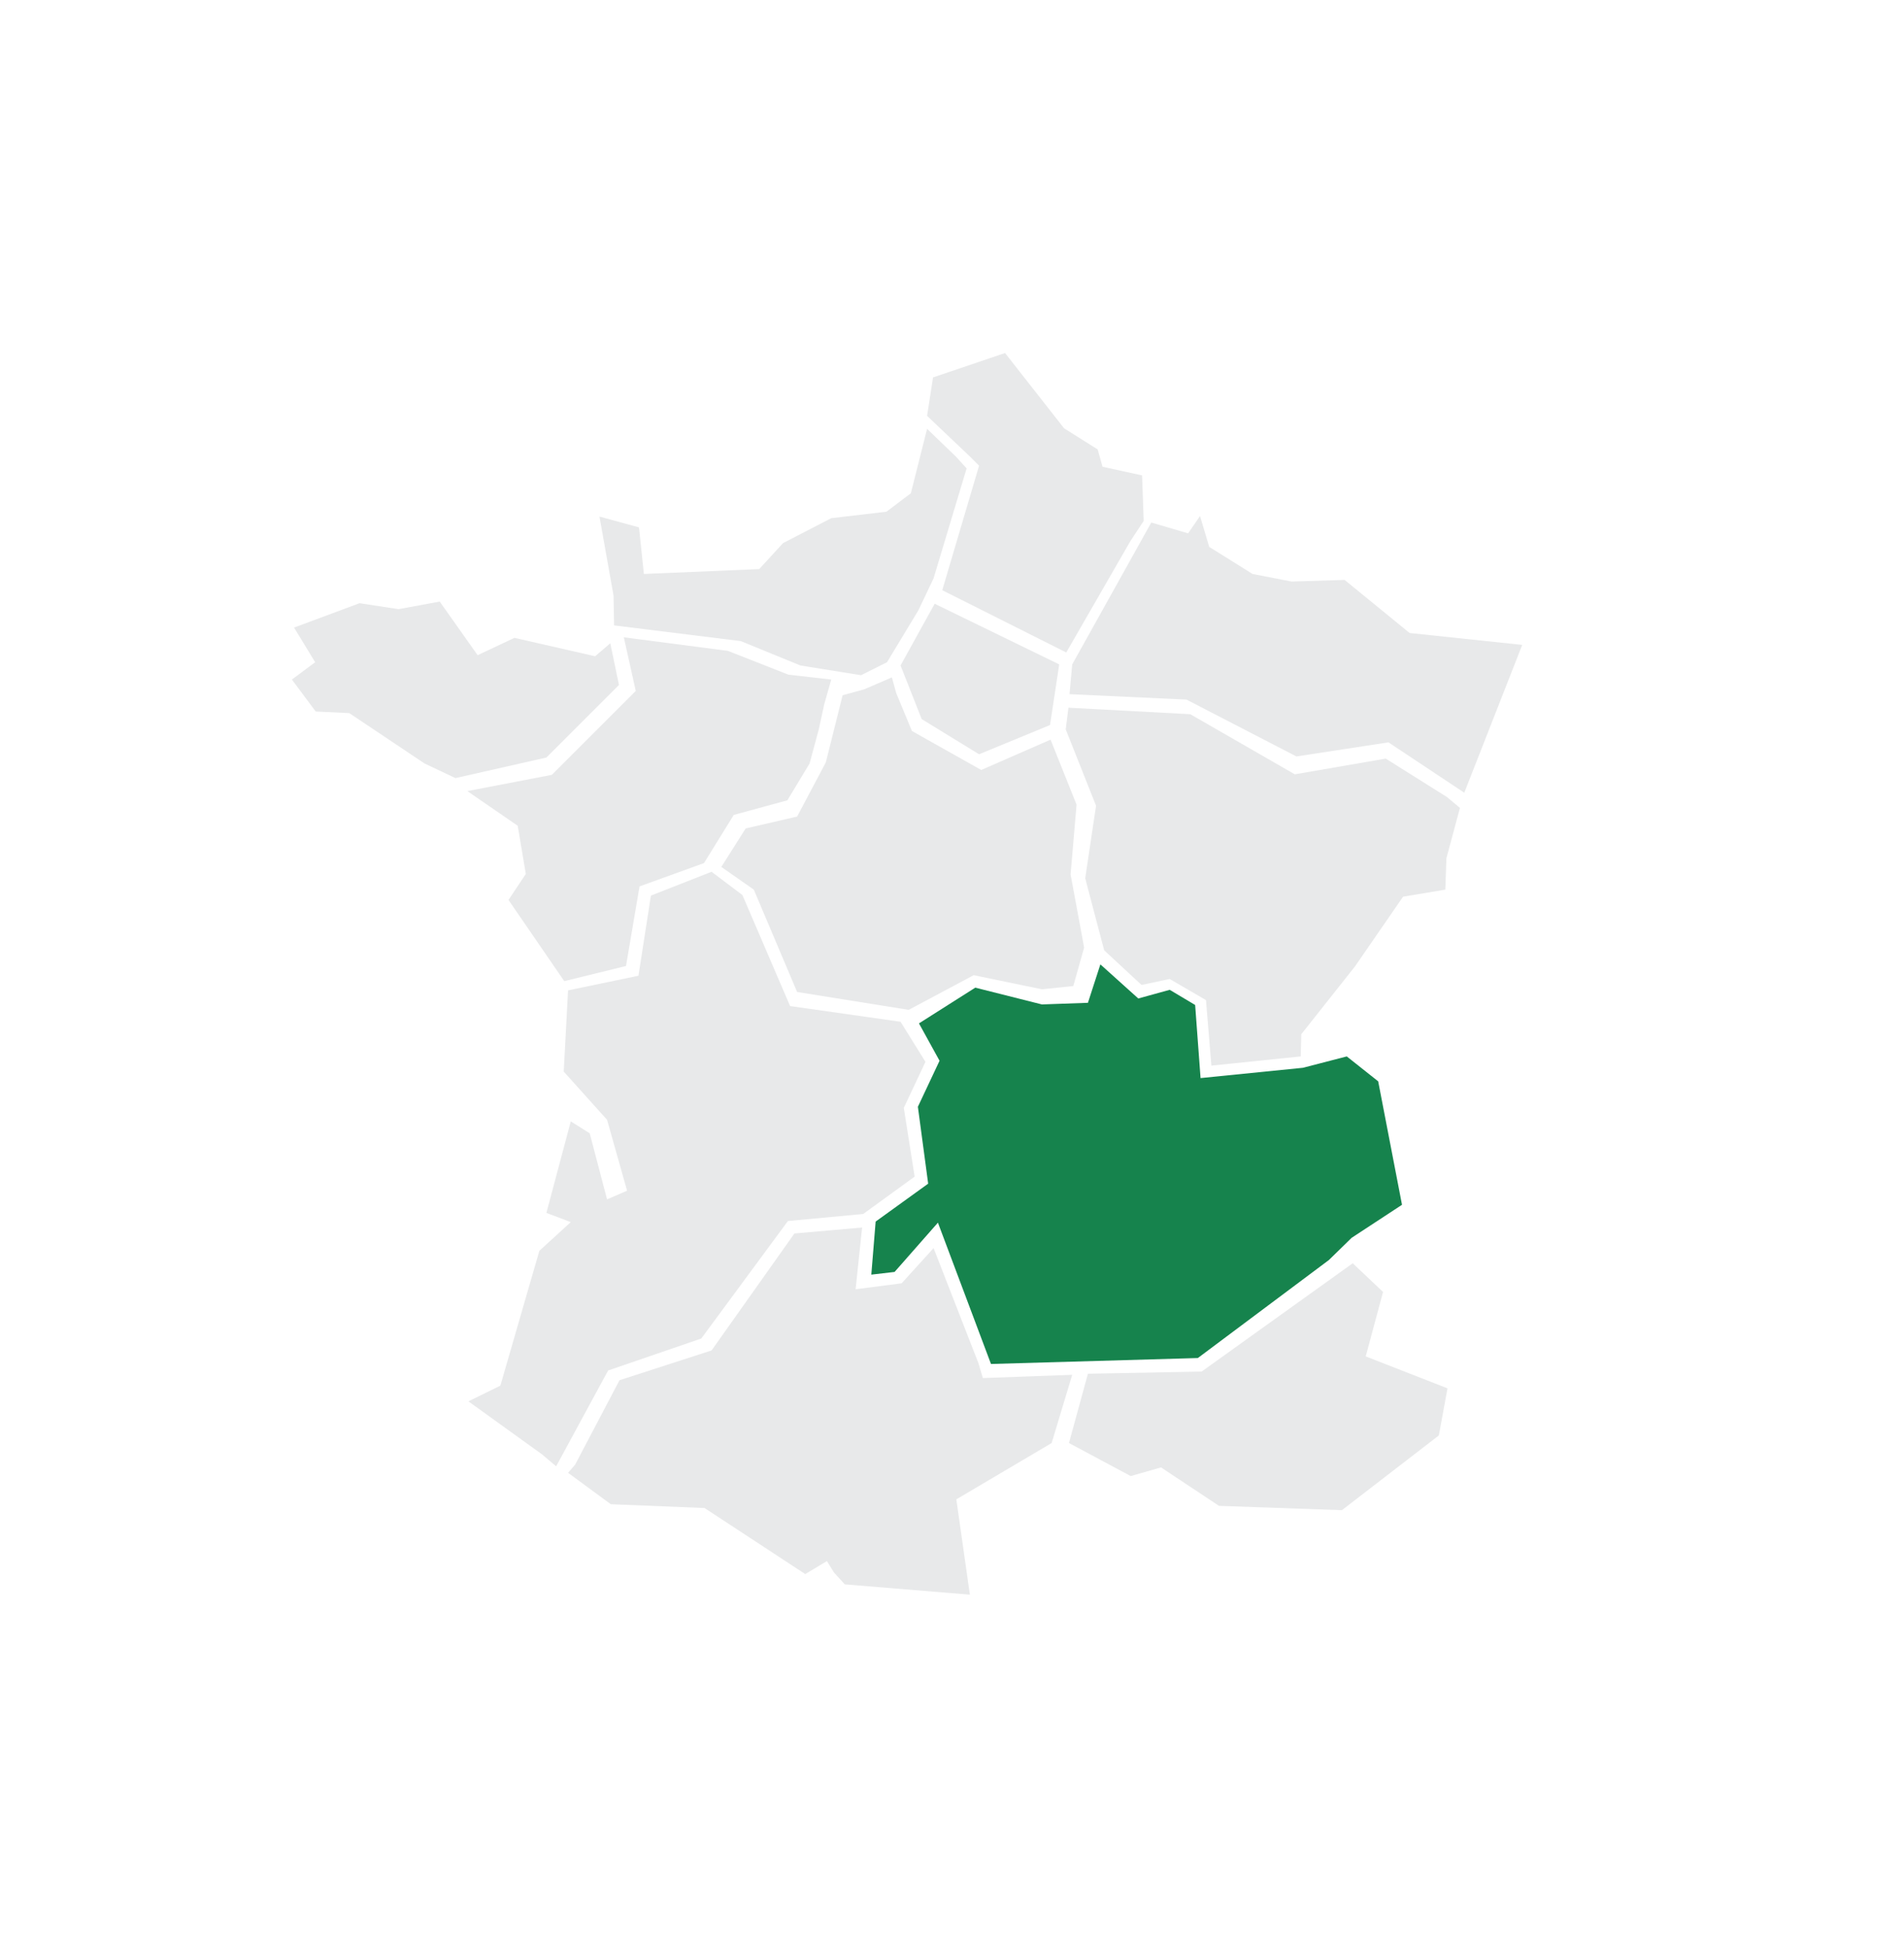 <?xml version="1.0" encoding="utf-8"?>
<!-- Generator: Adobe Illustrator 25.4.1, SVG Export Plug-In . SVG Version: 6.00 Build 0)  -->
<svg version="1.1" id="Calque_1" xmlns="http://www.w3.org/2000/svg" xmlns:xlink="http://www.w3.org/1999/xlink" x="0px" y="0px"
	 viewBox="0 0 351.6 359.7" style="enable-background:new 0 0 351.6 359.7;" xml:space="preserve">
<style type="text/css">
	.st0{fill:#E8E9EA;}
	.st1{fill:#16834D;}
</style>
<g>
	<g>
		<g>
			<polygon class="st0" points="129.5,247.2 145.5,225.5 159.4,224.2 168.9,217.3 166.9,204.6 170.9,196.1 166.3,188.7 145.9,185.8 
				137.1,165.3 131.4,161 120.2,165.4 117.9,180.2 104.9,182.9 104.1,197.9 112.1,206.8 115.8,219.9 112.1,221.5 108.9,209.3 
				105.4,207.1 100.9,224 105.4,225.7 99.6,231 92.4,255.9 86.5,258.8 100.1,268.6 102.7,270.8 112.3,253.1 			"/>
		</g>
		<g>
			<polygon class="st0" points="198,253.9 181.5,254.5 180.7,251.8 172.4,230.5 166.5,237 158,238.1 159.2,226.7 146.7,227.8 
				131.4,249.4 114.4,254.9 106.2,270.5 104.9,272 112.8,277.8 130.1,278.5 148.7,290.7 152.7,288.3 154,290.4 156,292.6 
				179.1,294.5 176.6,276.9 194.2,266.5 			"/>
		</g>
		<polygon class="st0" points="194,136.6 181.2,142.2 168.4,135 165.5,128 164.7,125.1 159.6,127.3 155.6,128.4 152.5,140.8 
			147.2,150.8 137.7,153 133.2,160.1 139.2,164.3 147.2,183.2 167.8,186.5 179.8,180.1 192.4,182.7 198.2,182.1 200.2,175 
			197.7,161.5 198.8,148.6 		"/>
		<g>
			<polygon class="st1" points="160.9,235.4 165.2,234.9 173.2,225.8 183,251.9 221.2,250.8 245.4,232.7 249.6,228.6 258.9,222.5 
				254.5,199.7 248.7,195.1 240.6,197.2 221.7,199.1 220.7,185.6 216,182.8 210.2,184.4 203.2,178.1 200.9,185.2 192.4,185.5 
				180.1,182.4 169.7,189 173.5,195.9 169.5,204.4 171.4,218.6 161.7,225.6 			"/>
		</g>
		<g>
			<polygon class="st0" points="255.4,238.6 249.8,233.3 221.9,253.3 200.9,253.7 197.4,266.5 208.8,272.6 214.4,271 225.1,278.1 
				247.8,278.9 265.7,265.1 267.3,256.4 252.2,250.5 			"/>
		</g>
		<g>
			<polygon class="st0" points="113.4,115.5 136.8,118.4 147.8,122.9 159,124.7 163.8,122.3 169.6,112.7 172.4,106.8 178.5,86.5 
				176.5,84.3 171.2,79.2 168.2,91.1 163.7,94.5 153.5,95.7 144.6,100.3 140.2,105.1 118.9,106 118,97.4 110.7,95.4 113.3,110 			
				"/>
		</g>
		<g>
			<polygon class="st0" points="114.3,126.5 112.7,118.8 109.9,121.2 95,117.8 88.2,121 81.2,111.1 73.6,112.5 66.4,111.4 
				54.3,115.9 58.2,122.3 53.9,125.5 58.3,131.4 64.5,131.7 78.4,141 84.1,143.7 100.9,139.9 			"/>
		</g>
		<g>
			<polygon class="st0" points="97.1,161.4 93.9,166.2 104.2,181.2 115.6,178.4 118.1,163.7 130,159.4 135.5,150.5 145.4,147.8 
				149.5,141 151.2,134.7 152.2,130.1 153.5,125.5 145.6,124.6 134.4,120.2 115.2,117.7 117.4,127.6 101.9,143.1 86.3,146.1 
				95.6,152.5 			"/>
		</g>
		<g>
			<polygon class="st0" points="255.9,140.1 239.1,143 219.8,131.9 197.3,130.7 196.8,134.7 202.4,148.8 200.4,162.2 203.9,175.5 
				210.8,181.9 216,180.8 222.7,184.7 223.7,196.8 240.2,195.1 240.3,191 250.2,178.5 259.1,165.6 266.9,164.3 267.1,158.5 
				269.6,149.2 267.2,147.2 			"/>
		</g>
		<g>
			<polygon class="st0" points="180.8,86 174,109 196.9,120.5 208.7,100 211.2,96.2 210.9,87.8 203.6,86.2 202.7,83 196.5,79.1 
				185.6,65.2 172.3,69.7 171.2,76.8 179.1,84.3 			"/>
		</g>
		<g>
			<polygon class="st0" points="260.3,116.9 248.3,107.1 238.5,107.4 231.3,106 223.3,101 221.6,95.3 219.4,98.5 212.6,96.5 
				198,122.7 197.5,128.2 219.1,129.2 239.4,139.7 256.4,137.1 270.4,146.4 281.1,119.1 			"/>
		</g>
		<polygon class="st0" points="166.3,122.9 170.2,132.8 180.8,139.3 193.9,133.9 195.6,122.7 172.6,111.5 		"/>
	</g>
</g>
</svg>
